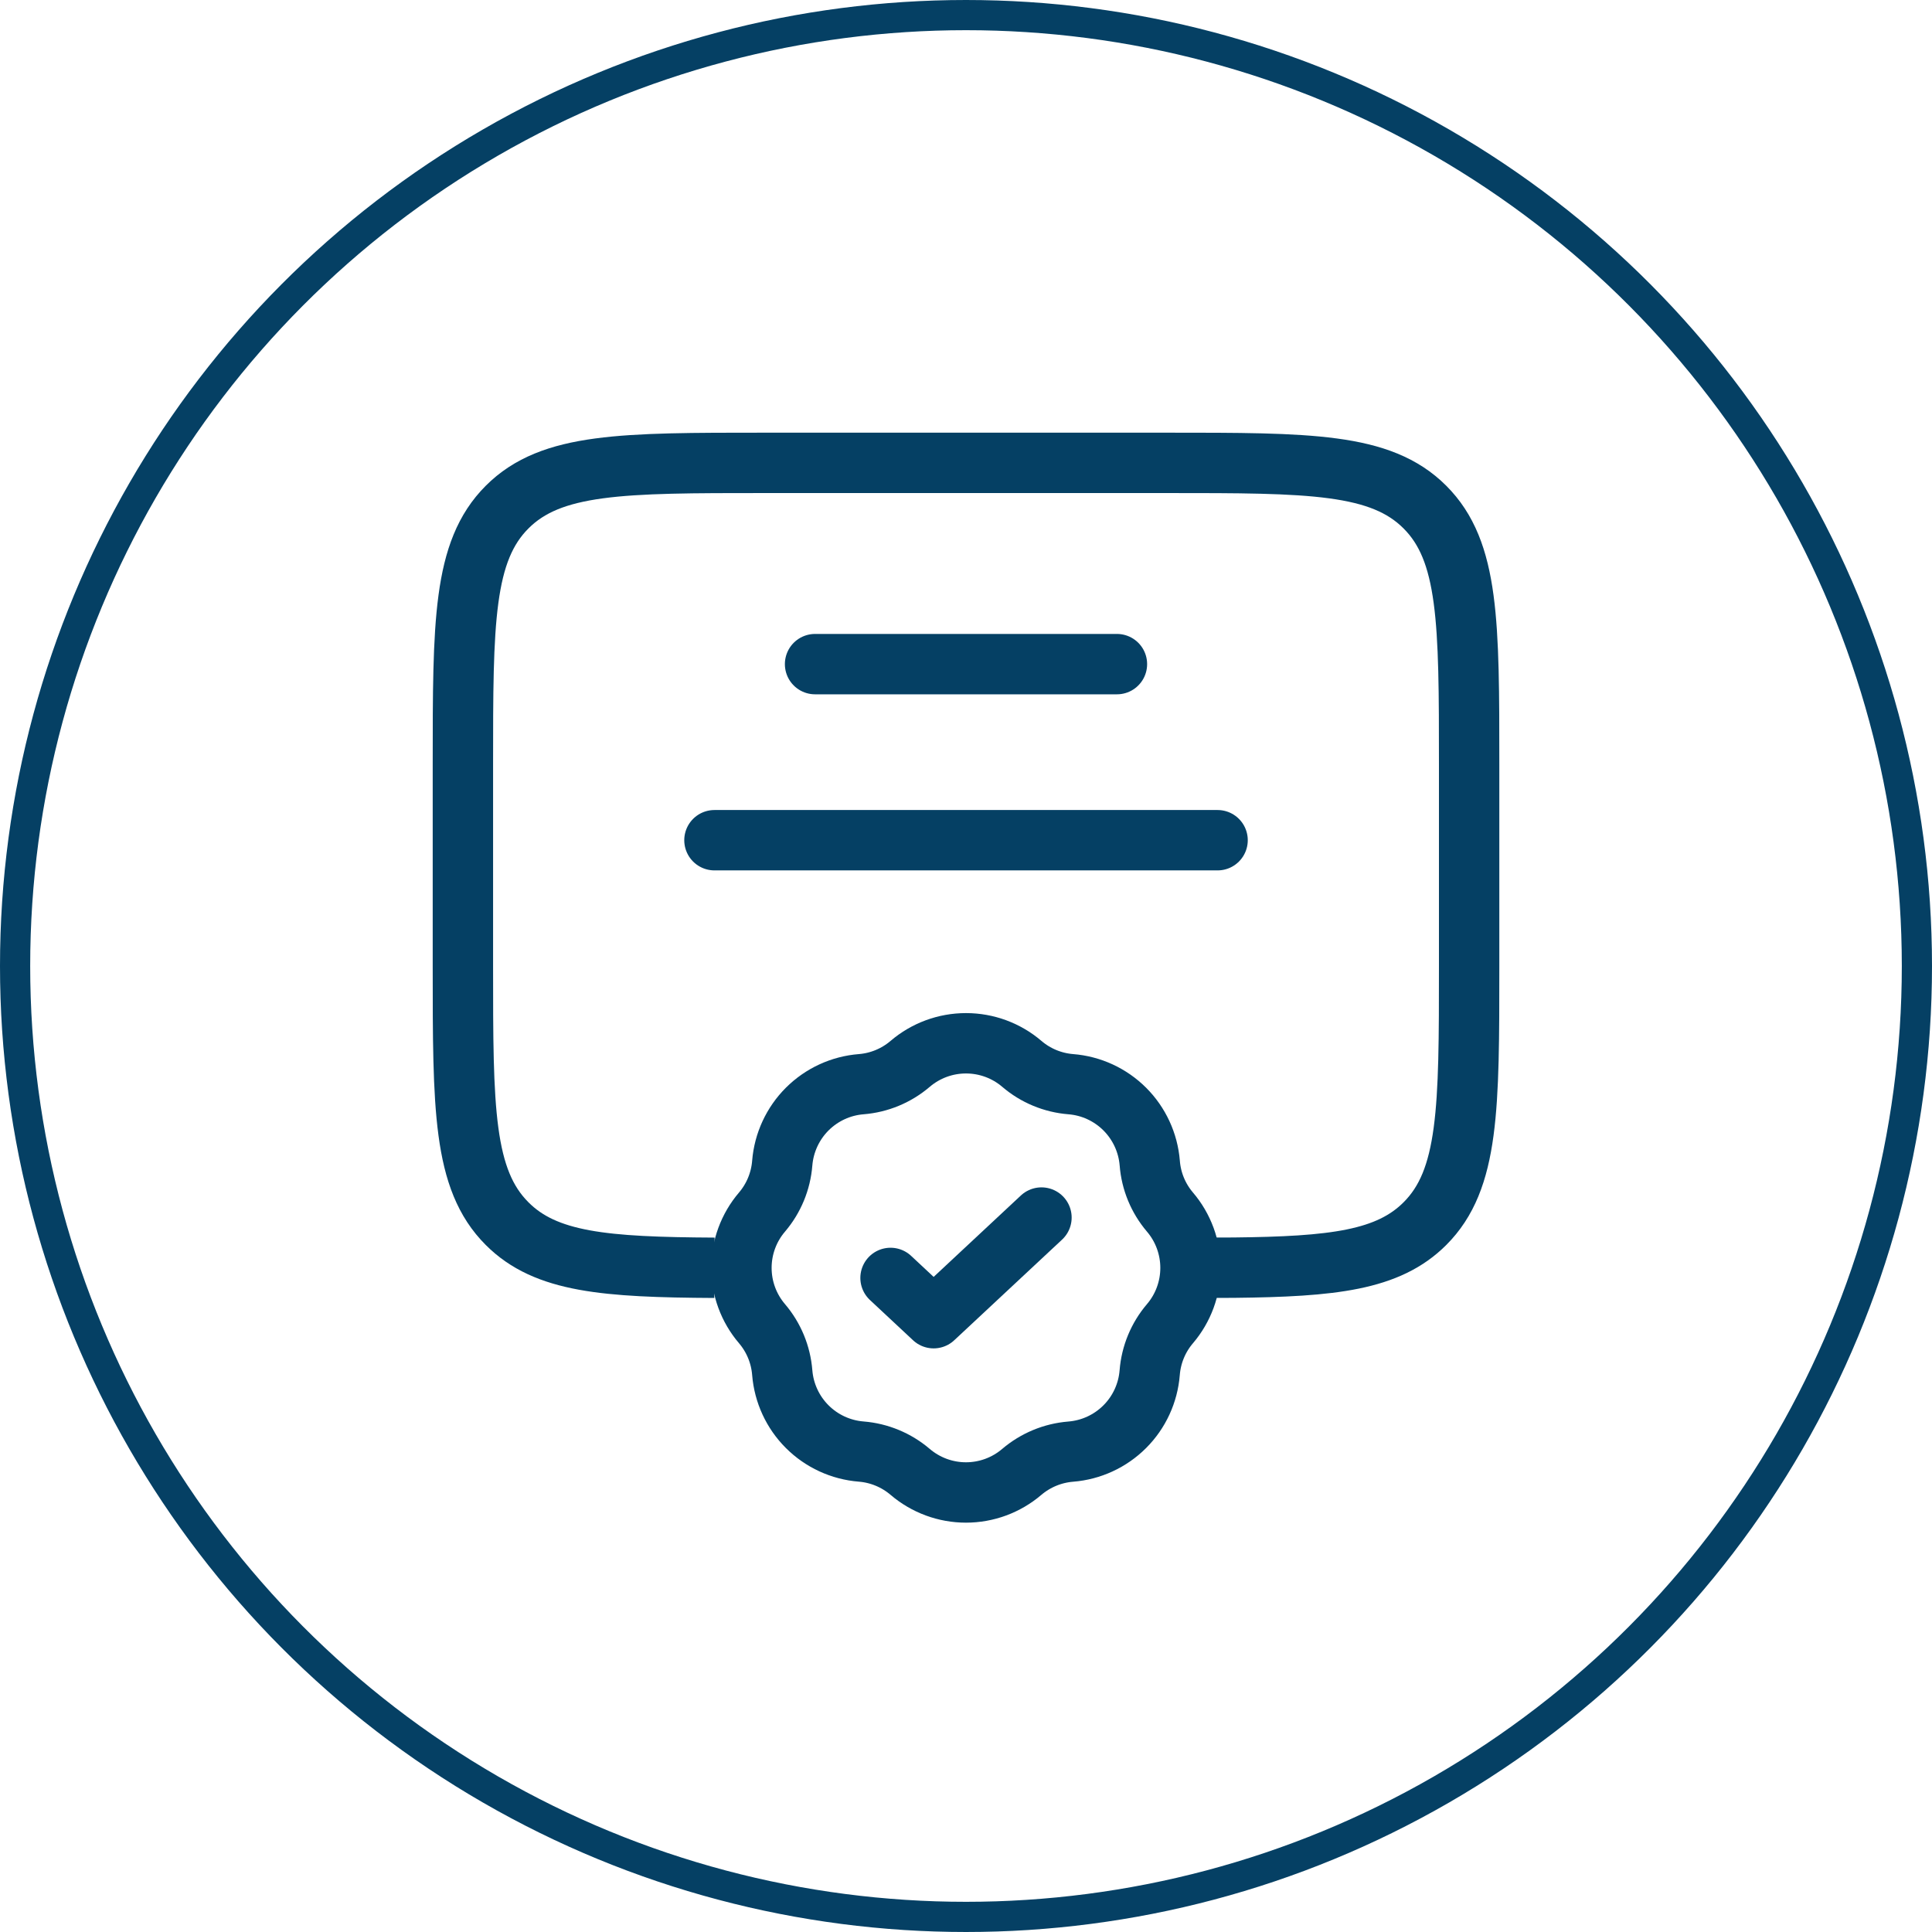 <?xml version="1.0" encoding="UTF-8"?> <svg xmlns="http://www.w3.org/2000/svg" width="64" height="64" viewBox="0 0 64 64" fill="none"> <circle cx="32" cy="32" r="31.5" stroke="#054064"></circle> <path d="M23.667 41.997C20.042 41.977 18.078 41.817 16.799 40.535C15.334 39.072 15.334 36.713 15.334 32V25.333C15.334 20.62 15.334 18.262 16.799 16.798C18.262 15.333 20.62 15.333 25.334 15.333H38.667C43.38 15.333 45.739 15.333 47.202 16.798C48.667 18.262 48.667 20.62 48.667 25.333V32C48.667 36.713 48.667 39.072 47.202 40.535C45.985 41.752 44.154 41.958 40.867 41.993L39.5 41.997" stroke="#054064" stroke-width="2"></path> <path d="M27 22H37M23.667 27.833H40.334" stroke="#054064" stroke-width="2" stroke-linecap="round"></path> <path d="M30.15 35.242C30.666 34.801 31.322 34.56 32 34.56C32.678 34.56 33.334 34.801 33.85 35.242C34.305 35.632 34.873 35.867 35.47 35.915C36.146 35.968 36.78 36.261 37.26 36.74C37.739 37.219 38.032 37.853 38.087 38.528C38.133 39.128 38.368 39.695 38.757 40.152C39.196 40.667 39.437 41.323 39.437 42C39.437 42.678 39.196 43.333 38.757 43.848C38.367 44.305 38.132 44.873 38.085 45.472C38.031 46.147 37.739 46.782 37.259 47.261C36.78 47.74 36.146 48.033 35.47 48.087C34.872 48.135 34.305 48.37 33.848 48.758C33.333 49.198 32.677 49.44 31.999 49.44C31.321 49.44 30.666 49.198 30.15 48.758C29.694 48.369 29.126 48.133 28.528 48.085C27.853 48.031 27.219 47.739 26.74 47.26C26.26 46.781 25.968 46.147 25.913 45.472C25.866 44.873 25.631 44.305 25.242 43.848C24.802 43.333 24.561 42.678 24.561 42C24.561 41.323 24.802 40.667 25.242 40.152C25.631 39.695 25.866 39.127 25.913 38.528C25.968 37.853 26.261 37.219 26.74 36.74C27.22 36.261 27.854 35.968 28.53 35.915C29.127 35.867 29.693 35.632 30.15 35.242Z" stroke="#054064" stroke-width="2"></path> <path d="M29.5 42.333L30.928 43.667L34.5 40.333" stroke="#054064" stroke-width="2" stroke-linecap="round" stroke-linejoin="round"></path> </svg> 
